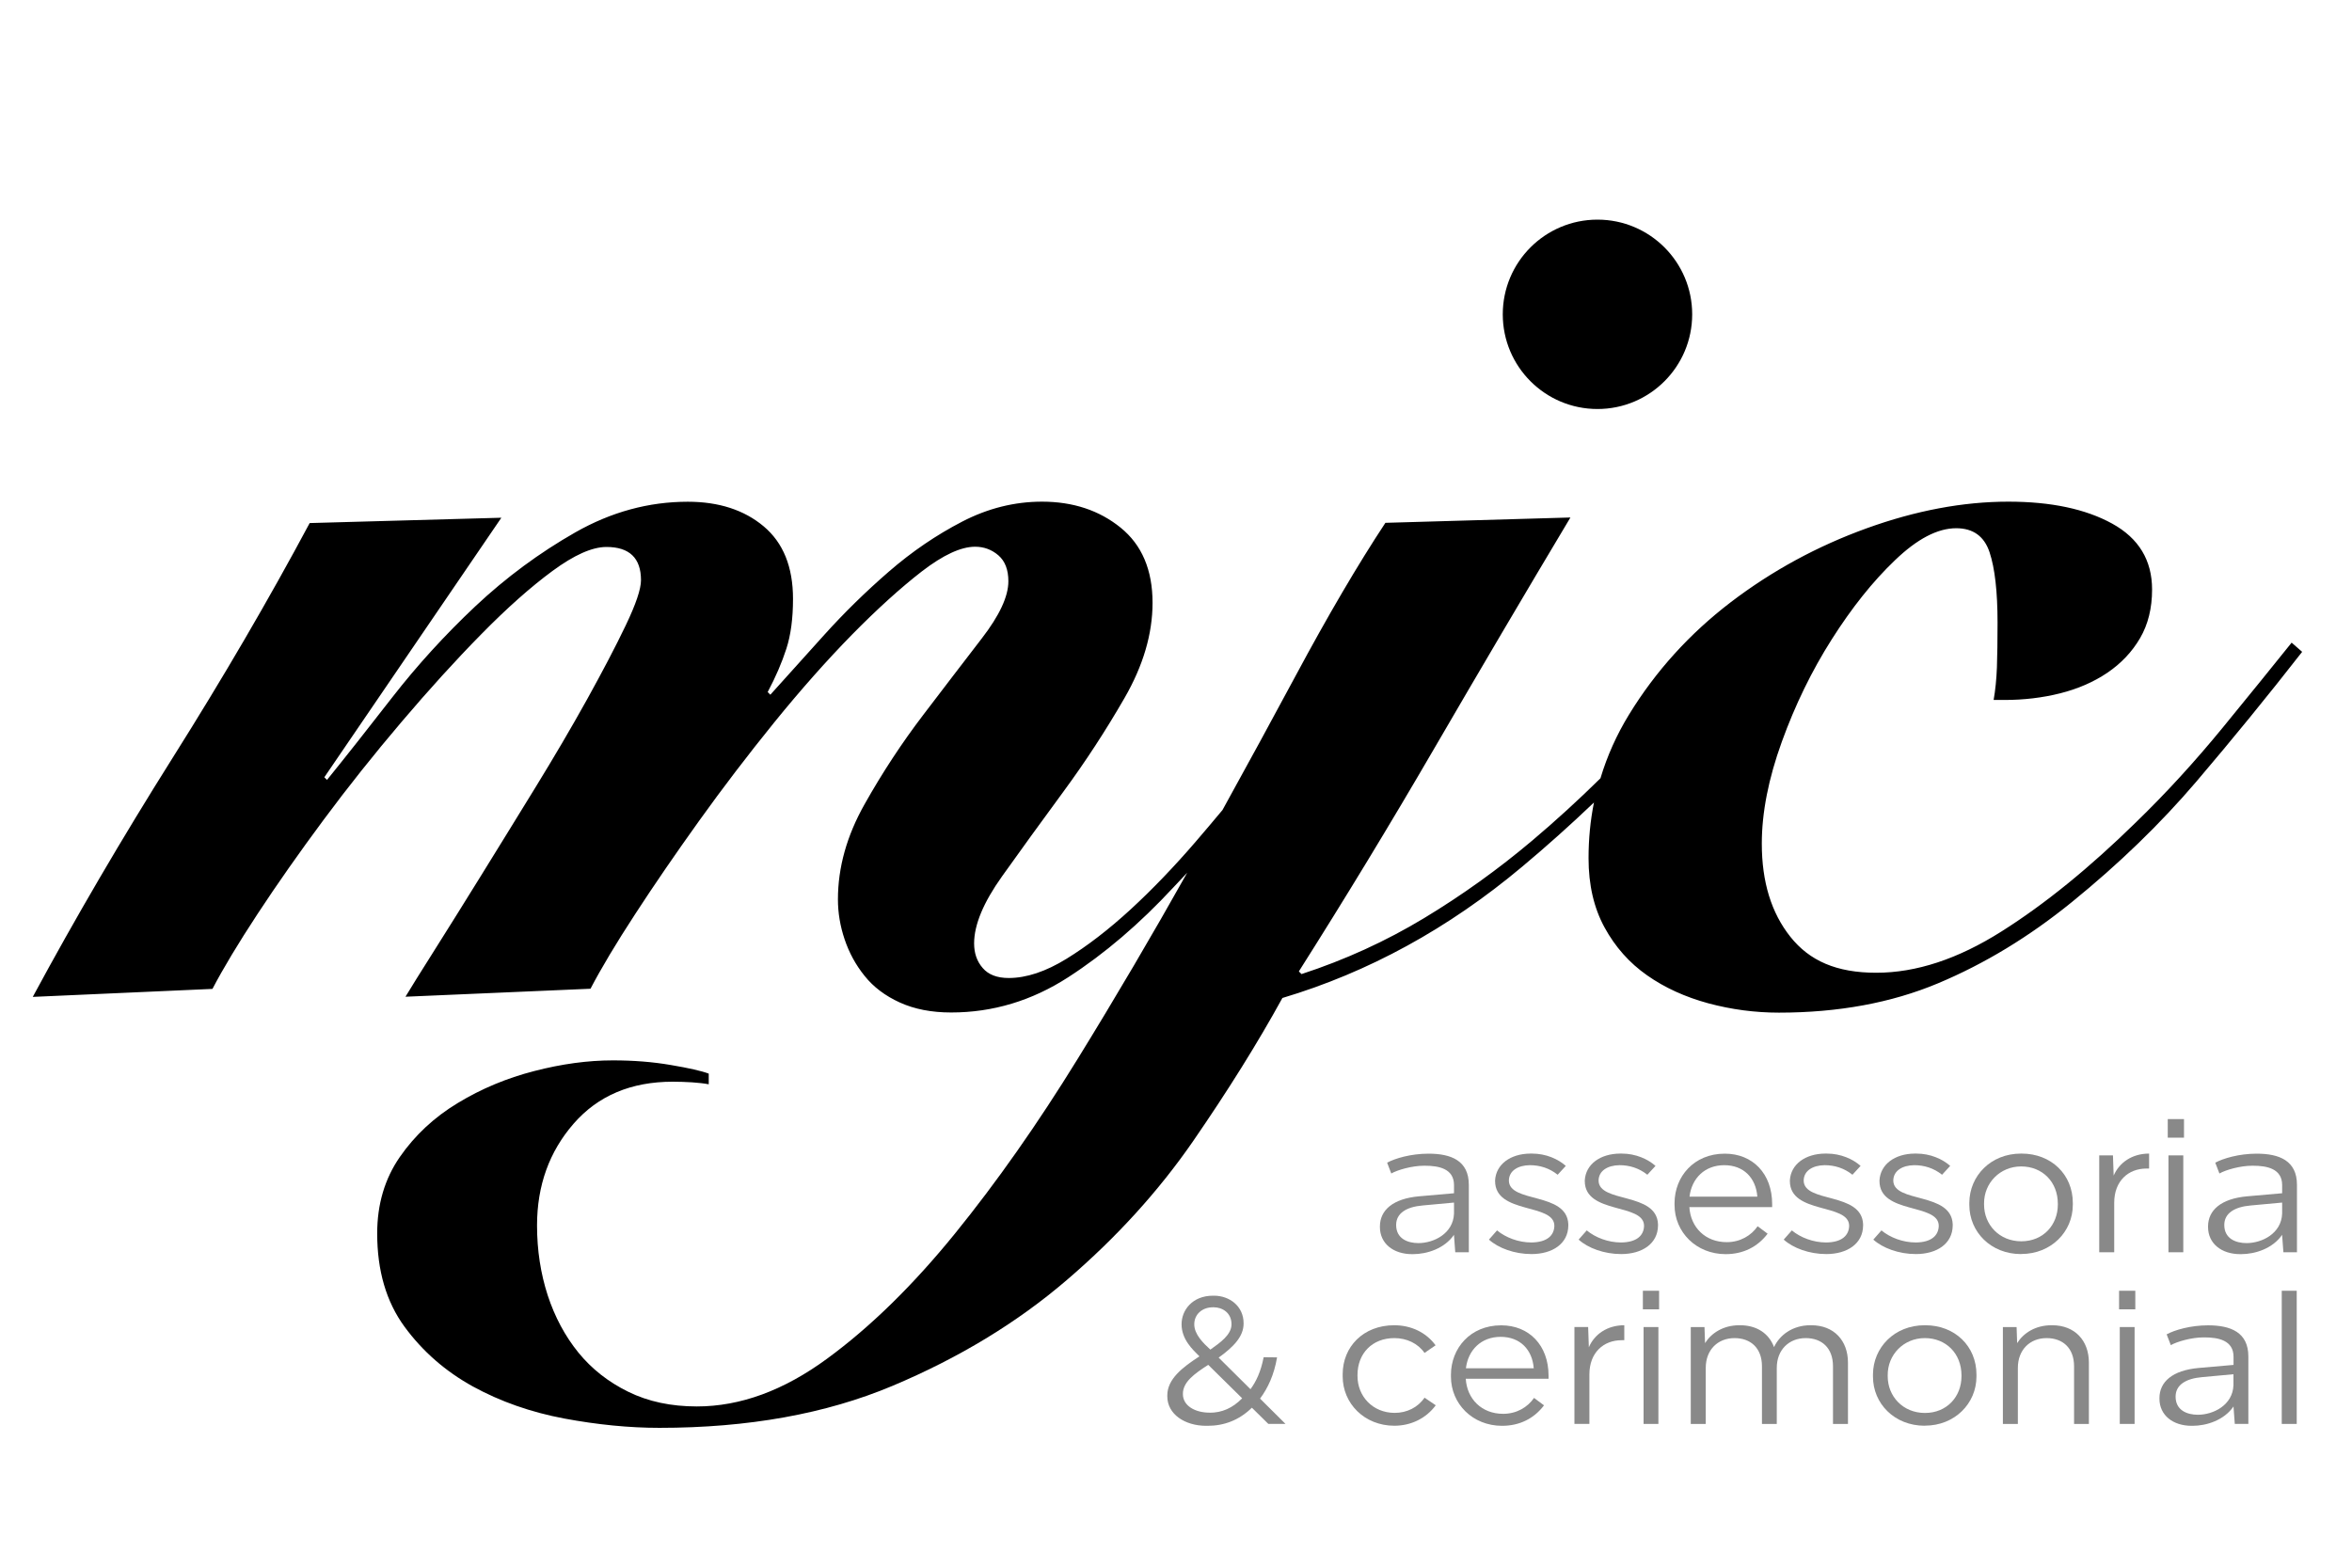 <?xml version="1.0" encoding="UTF-8"?>
<svg xmlns="http://www.w3.org/2000/svg" baseProfile="tiny" version="1.2" viewBox="0 0 300 200">
  <!-- Generator: Adobe Illustrator 28.7.1, SVG Export Plug-In . SVG Version: 1.2.0 Build 142)  -->
  <g>
    <g id="Camada_1">
      <path d="M292.29,82c-2.27,2.83-5.18,6.43-8.74,10.78-3.57,4.36-7.27,8.41-11.12,12.14-5.89,5.77-11.6,10.42-17.15,13.92-5.55,3.51-10.87,5.26-15.96,5.26s-8.52-1.53-10.95-4.58c-2.44-3.06-3.65-7.02-3.65-11.89,0-3.96.85-8.29,2.55-12.99,1.7-4.7,3.82-9.06,6.37-13.07,2.55-4.02,5.23-7.39,8.07-10.1,2.83-2.72,5.43-4.08,7.81-4.08,2.15,0,3.57,1.02,4.25,3.06.68,2.04,1.02,5.04,1.02,9,0,2.27-.03,4.16-.08,5.69-.06,1.53-.2,2.92-.42,4.16h1.36c2.49,0,4.87-.28,7.13-.85,2.26-.57,4.27-1.44,6.03-2.63,1.75-1.19,3.14-2.66,4.16-4.41,1.02-1.75,1.53-3.82,1.53-6.2,0-3.74-1.7-6.54-5.09-8.41-3.4-1.87-7.81-2.8-13.24-2.8-5.77,0-11.8,1.13-18.08,3.4-6.28,2.27-12.06,5.41-17.32,9.42-5.26,4.02-9.59,8.8-12.99,14.35-1.58,2.58-2.79,5.29-3.64,8.12-2.8,2.76-5.69,5.4-8.67,7.92-4.36,3.68-8.97,6.99-13.84,9.93-4.87,2.94-10.08,5.32-15.62,7.13l-.34-.34c5.88-9.28,11.66-18.79,17.32-28.53,5.66-9.73,11.43-19.53,17.32-29.38l-23.6.68c-3.51,5.32-7.33,11.83-11.46,19.53-2.98,5.54-6.08,11.25-9.32,17.11-1.11,1.33-2.25,2.68-3.41,4.03-2.78,3.23-5.55,6.11-8.32,8.66-2.78,2.55-5.49,4.64-8.15,6.28-2.66,1.64-5.12,2.46-7.39,2.46-1.47,0-2.58-.42-3.31-1.27-.74-.85-1.1-1.89-1.1-3.14,0-2.38,1.19-5.23,3.57-8.57,2.38-3.34,4.98-6.93,7.81-10.78,2.83-3.85,5.43-7.84,7.81-11.97,2.38-4.13,3.57-8.18,3.57-12.14,0-4.19-1.36-7.39-4.08-9.59s-6.06-3.31-10.02-3.31c-3.51,0-6.91.85-10.19,2.55-3.28,1.7-6.4,3.82-9.34,6.37-2.94,2.55-5.69,5.24-8.24,8.07-2.55,2.83-4.84,5.38-6.88,7.64l-.34-.34c1.02-1.92,1.81-3.76,2.38-5.52.57-1.75.85-3.88.85-6.37,0-4.08-1.25-7.16-3.74-9.25-2.49-2.09-5.72-3.14-9.68-3.14-4.98,0-9.76,1.3-14.35,3.91-4.58,2.61-8.83,5.75-12.74,9.42-3.91,3.68-7.44,7.56-10.61,11.63-3.17,4.08-5.94,7.59-8.32,10.53l-.34-.34,22.58-33.11-24.45.68c-5.21,9.74-11.04,19.73-17.49,29.97-6.45,10.25-12.4,20.41-17.83,30.48l22.92-1.02c1.36-2.6,3.28-5.8,5.77-9.59,2.49-3.79,5.29-7.78,8.4-11.97,3.11-4.19,6.42-8.35,9.93-12.48,3.51-4.13,6.9-7.87,10.19-11.21,3.28-3.34,6.31-6.03,9.08-8.07,2.77-2.04,5.06-3.06,6.88-3.06,2.94,0,4.41,1.42,4.41,4.24,0,1.13-.65,3.06-1.95,5.77-1.3,2.72-2.95,5.86-4.92,9.42-1.98,3.57-4.19,7.33-6.62,11.29-2.44,3.96-4.75,7.73-6.96,11.29-2.21,3.57-4.19,6.74-5.94,9.51-1.76,2.78-2.97,4.73-3.65,5.86l23.6-1.02c1.36-2.6,3.25-5.77,5.69-9.51,2.43-3.74,5.15-7.7,8.15-11.89,3-4.19,6.2-8.38,9.59-12.57,3.4-4.19,6.71-7.92,9.93-11.21,3.23-3.28,6.2-5.97,8.91-8.07,2.72-2.09,4.98-3.14,6.79-3.14,1.13,0,2.12.37,2.97,1.1.85.74,1.27,1.84,1.27,3.31,0,1.93-1.13,4.36-3.4,7.3-2.27,2.94-4.75,6.2-7.47,9.76-2.72,3.57-5.21,7.36-7.47,11.38-2.27,4.02-3.4,8.07-3.4,12.14,0,1.7.28,3.4.85,5.09.57,1.7,1.41,3.26,2.55,4.67,1.13,1.42,2.63,2.55,4.5,3.4,1.87.85,4.05,1.27,6.54,1.27,5.32,0,10.3-1.5,14.94-4.5,4.64-3,9.11-6.82,13.41-11.46.59-.62,1.18-1.24,1.76-1.87-4.46,7.95-9.12,15.88-13.99,23.78-5.09,8.26-10.3,15.68-15.62,22.24-5.32,6.56-10.75,11.89-16.3,15.96-5.55,4.08-11.09,6.11-16.64,6.11-3.28,0-6.2-.62-8.74-1.87-2.55-1.25-4.67-2.92-6.37-5.01-1.7-2.1-3-4.53-3.91-7.3-.9-2.78-1.36-5.75-1.36-8.91,0-5.09,1.56-9.42,4.67-12.99,3.11-3.57,7.33-5.35,12.65-5.35.79,0,1.61.03,2.46.08.85.06,1.56.14,2.12.25v-1.36c-.9-.34-2.52-.71-4.84-1.1-2.32-.4-4.78-.59-7.39-.59-3.17,0-6.51.45-10.02,1.36-3.51.9-6.76,2.26-9.76,4.08-3,1.81-5.46,4.1-7.39,6.88-1.92,2.77-2.89,6.03-2.89,9.76,0,4.75,1.16,8.72,3.48,11.89,2.32,3.17,5.24,5.71,8.74,7.64,3.51,1.92,7.39,3.28,11.63,4.08,4.25.79,8.29,1.19,12.14,1.19,11.32,0,21.23-1.78,29.72-5.35,8.49-3.57,15.91-8.07,22.24-13.5,6.34-5.43,11.72-11.35,16.13-17.74,4.41-6.4,8.21-12.48,11.38-18.25,10.98-3.28,21.17-8.86,30.56-16.73,3.11-2.6,6.17-5.34,9.18-8.21-.46,2.29-.69,4.66-.69,7.11,0,3.4.68,6.34,2.04,8.83,1.36,2.49,3.17,4.53,5.43,6.11,2.26,1.59,4.87,2.77,7.81,3.57,2.94.79,5.94,1.19,9,1.19,7.58,0,14.35-1.25,20.29-3.74s11.63-5.94,17.07-10.36c6-4.87,11.29-9.99,15.88-15.37,4.58-5.38,9.08-10.89,13.5-16.56l-1.36-1.19Z"/>
      <g>
        <path d="M187.35,151.14v8.62h-1.73l-.16-2.14v-.09c-1.2,1.75-3.44,2.47-5.23,2.47h-.12c-2.37,0-4.1-1.34-4.1-3.46v-.07c0-2.07,1.64-3.55,5-3.85l4.45-.39v-1.04c0-2.1-1.94-2.47-3.71-2.47h-.12c-1.52,0-3.37.53-4.17.99l-.53-1.38c1.01-.55,3.04-1.15,5.28-1.15,2.9,0,5.14.9,5.14,3.97ZM185.46,154.8v-1.38l-4.01.37c-2.07.18-3.37.99-3.37,2.49,0,1.73,1.45,2.31,2.84,2.31,1.94,0,4.45-1.2,4.54-3.78Z" fill="#898989"/>
        <path d="M189.91,158.15l1.04-1.18c1.11.92,2.74,1.54,4.38,1.54,2.01-.02,2.9-.9,2.93-2.12,0-2.93-7.56-1.45-7.56-5.72v-.09c.12-2.03,1.94-3.39,4.5-3.41h.21c1.8,0,3.34.71,4.31,1.57l-1.04,1.13c-1.06-.85-2.28-1.22-3.55-1.22-1.52.02-2.65.71-2.67,1.96.02,2.91,7.42,1.43,7.58,5.58v.16c-.02,2.31-2.01,3.64-4.7,3.64-2.17,0-4.22-.76-5.42-1.84Z" fill="#898989"/>
        <path d="M201.35,158.15l1.04-1.18c1.11.92,2.74,1.54,4.38,1.54,2.01-.02,2.9-.9,2.93-2.12,0-2.93-7.56-1.45-7.56-5.72v-.09c.12-2.03,1.94-3.39,4.5-3.41h.21c1.8,0,3.34.71,4.31,1.57l-1.04,1.13c-1.06-.85-2.28-1.22-3.55-1.22-1.52.02-2.65.71-2.67,1.96.02,2.91,7.42,1.43,7.58,5.58v.16c-.02,2.31-2.01,3.64-4.7,3.64-2.17,0-4.22-.76-5.42-1.84Z" fill="#898989"/>
        <path d="M226.04,154h-10.56c.16,2.58,2.03,4.47,4.77,4.47,1.71,0,3.11-.83,3.94-2.03l1.27.95c-1.27,1.68-3.11,2.61-5.35,2.61-3.76,0-6.52-2.81-6.52-6.27v-.28c.02-3.32,2.44-6.27,6.41-6.27,3.55,0,6.04,2.54,6.04,6.43v.39ZM215.5,152.66h8.65c-.18-2.37-1.73-4.01-4.22-4.01s-4.15,1.68-4.43,4.01Z" fill="#898989"/>
        <path d="M227.51,158.15l1.04-1.18c1.11.92,2.74,1.54,4.38,1.54,2.01-.02,2.9-.9,2.93-2.12,0-2.93-7.56-1.45-7.56-5.72v-.09c.12-2.03,1.94-3.39,4.5-3.41h.21c1.8,0,3.34.71,4.31,1.57l-1.04,1.13c-1.06-.85-2.28-1.22-3.55-1.22-1.52.02-2.65.71-2.67,1.96.02,2.91,7.42,1.43,7.58,5.58v.16c-.02,2.31-2.01,3.64-4.7,3.64-2.17,0-4.22-.76-5.42-1.84Z" fill="#898989"/>
        <path d="M238.94,158.15l1.04-1.18c1.11.92,2.74,1.54,4.38,1.54,2.01-.02,2.9-.9,2.93-2.12,0-2.93-7.56-1.45-7.56-5.72v-.09c.12-2.03,1.94-3.39,4.5-3.41h.21c1.8,0,3.34.71,4.31,1.57l-1.04,1.13c-1.06-.85-2.28-1.22-3.55-1.22-1.52.02-2.65.71-2.67,1.96.02,2.91,7.42,1.43,7.58,5.58v.16c-.02,2.31-2.01,3.64-4.7,3.64-2.17,0-4.22-.76-5.42-1.84Z" fill="#898989"/>
        <path d="M257.78,159.99c-3.83,0-6.59-2.81-6.59-6.27v-.28c.02-3.43,2.74-6.27,6.59-6.27h.09c3.76,0,6.52,2.67,6.52,6.29v.25c0,3.44-2.77,6.27-6.57,6.27h-.05ZM262.48,153.67v-.09c0-2.81-1.98-4.77-4.68-4.77s-4.75,2.12-4.73,4.73v.14c0,2.56,1.94,4.68,4.75,4.68s4.66-2.1,4.66-4.68Z" fill="#898989"/>
        <path d="M269.6,149.98c.71-1.66,2.35-2.81,4.52-2.81v1.91h-.35c-2.28,0-4.1,1.57-4.1,4.36v6.32h-1.91v-12.36h1.75l.09,2.58Z" fill="#898989"/>
        <path d="M276.5,145.14v-2.37h2.07v2.37h-2.07ZM276.59,159.76v-12.36h1.89v12.36h-1.89Z" fill="#898989"/>
        <path d="M292.98,151.14v8.62h-1.73l-.16-2.14v-.09c-1.2,1.75-3.43,2.47-5.23,2.47h-.12c-2.37,0-4.1-1.34-4.1-3.46v-.07c0-2.07,1.64-3.55,5-3.85l4.45-.39v-1.04c0-2.1-1.94-2.47-3.71-2.47h-.12c-1.52,0-3.37.53-4.17.99l-.53-1.38c1.01-.55,3.04-1.15,5.28-1.15,2.9,0,5.14.9,5.14,3.97ZM291.09,154.8v-1.38l-4.01.37c-2.07.18-3.37.99-3.37,2.49,0,1.73,1.45,2.31,2.84,2.31,1.94,0,4.45-1.2,4.54-3.78Z" fill="#898989"/>
        <path d="M163.97,181.66h-2.19l-2.1-2.07c-1.64,1.61-3.57,2.31-5.65,2.31h-.18c-2.72,0-4.96-1.48-4.96-3.76v-.12c0-2.07,1.91-3.57,4.1-4.98l-.02-.02c-.85-.85-2.26-2.14-2.26-4.08,0-1.8,1.38-3.64,4.01-3.64h.12c2.01,0,3.78,1.36,3.78,3.5v.07c0,1.64-1.29,2.97-3.18,4.33l4.06,4.03c.71-.97,1.31-2.19,1.68-4.08l1.71.02c-.39,2.28-1.18,3.92-2.17,5.26l3.25,3.23ZM154.29,180.23c1.59,0,2.93-.6,4.15-1.84l-4.33-4.27c-1.71,1.11-3.25,2.17-3.23,3.73,0,1.52,1.59,2.37,3.39,2.37h.02ZM154.38,172.18c1.24-.88,2.7-1.89,2.7-3.23,0-1.5-1.2-2.17-2.26-2.17h-.12c-1.34,0-2.37.88-2.37,2.17s1.15,2.4,2.05,3.23Z" fill="#898989"/>
        <path d="M171.26,175.6v-.28c0-3.5,2.63-6.25,6.57-6.25,2.17,0,4.08.92,5.28,2.56l-1.41.97c-.85-1.22-2.28-1.89-3.85-1.89-2.84,0-4.7,1.98-4.7,4.7v.14c0,2.58,1.94,4.7,4.75,4.7,1.54,0,2.95-.69,3.8-1.94l1.43.97c-1.22,1.66-3.14,2.61-5.28,2.61-3.83,0-6.59-2.86-6.59-6.29Z" fill="#898989"/>
        <path d="M197.52,175.9h-10.56c.16,2.58,2.03,4.47,4.77,4.47,1.71,0,3.11-.83,3.94-2.03l1.27.95c-1.27,1.68-3.11,2.61-5.35,2.61-3.76,0-6.52-2.81-6.52-6.27v-.28c.02-3.32,2.44-6.27,6.41-6.27,3.55,0,6.04,2.54,6.04,6.43v.39ZM186.98,174.56h8.65c-.18-2.37-1.73-4.01-4.22-4.01s-4.15,1.68-4.43,4.01Z" fill="#898989"/>
        <path d="M202.66,171.88c.71-1.66,2.35-2.81,4.52-2.81v1.91h-.35c-2.28,0-4.1,1.57-4.1,4.36v6.32h-1.91v-12.36h1.75l.09,2.58Z" fill="#898989"/>
        <path d="M209.55,167.04v-2.37h2.07v2.37h-2.07ZM209.64,181.66v-12.36h1.89v12.36h-1.89Z" fill="#898989"/>
        <path d="M231.03,169.07c2.88,0,4.68,1.94,4.68,4.77v7.82h-1.91v-7.35c0-2.37-1.45-3.6-3.48-3.6-2.14,0-3.69,1.5-3.69,3.8v7.15h-1.89v-7.35c0-2.37-1.48-3.6-3.5-3.6-2.14,0-3.67,1.5-3.67,3.8v7.15h-1.91v-12.36h1.75l.07,2.05c.81-1.29,2.33-2.28,4.38-2.28h.09c2.14,0,3.69,1.06,4.33,2.79.69-1.5,2.33-2.79,4.63-2.79h.12Z" fill="#898989"/>
        <path d="M245.49,181.89c-3.83,0-6.59-2.81-6.59-6.27v-.28c.02-3.43,2.74-6.27,6.59-6.27h.09c3.76,0,6.52,2.67,6.52,6.29v.25c0,3.44-2.77,6.27-6.57,6.27h-.05ZM250.19,175.57v-.09c0-2.81-1.98-4.77-4.68-4.77s-4.75,2.12-4.73,4.73v.14c0,2.56,1.94,4.68,4.75,4.68s4.66-2.1,4.66-4.68Z" fill="#898989"/>
        <path d="M261.76,169.07c2.88,0,4.68,1.94,4.68,4.77v7.82h-1.89v-7.35c0-2.37-1.48-3.6-3.5-3.6-2.14,0-3.67,1.5-3.67,3.8v7.15h-1.91v-12.36h1.75l.07,2.05c.81-1.29,2.33-2.28,4.38-2.28h.09Z" fill="#898989"/>
        <path d="M270.29,167.04v-2.37h2.07v2.37h-2.07ZM270.38,181.66v-12.36h1.89v12.36h-1.89Z" fill="#898989"/>
        <path d="M286.78,173.04v8.62h-1.73l-.16-2.14v-.09c-1.2,1.75-3.43,2.47-5.23,2.47h-.12c-2.37,0-4.1-1.34-4.1-3.46v-.07c0-2.07,1.64-3.55,5-3.85l4.45-.39v-1.04c0-2.1-1.94-2.47-3.71-2.47h-.12c-1.52,0-3.37.53-4.17.99l-.53-1.38c1.01-.55,3.04-1.15,5.28-1.15,2.9,0,5.14.9,5.14,3.97ZM284.88,176.7v-1.38l-4.01.37c-2.07.18-3.37.99-3.37,2.49,0,1.73,1.45,2.31,2.84,2.31,1.94,0,4.45-1.2,4.54-3.78Z" fill="#898989"/>
        <path d="M291.04,181.66v-16.99h1.91v16.99h-1.91Z" fill="#898989"/>
      </g>
      <circle cx="203.76" cy="40.1" r="12.08"/>
    </g>
  </g>
</svg>